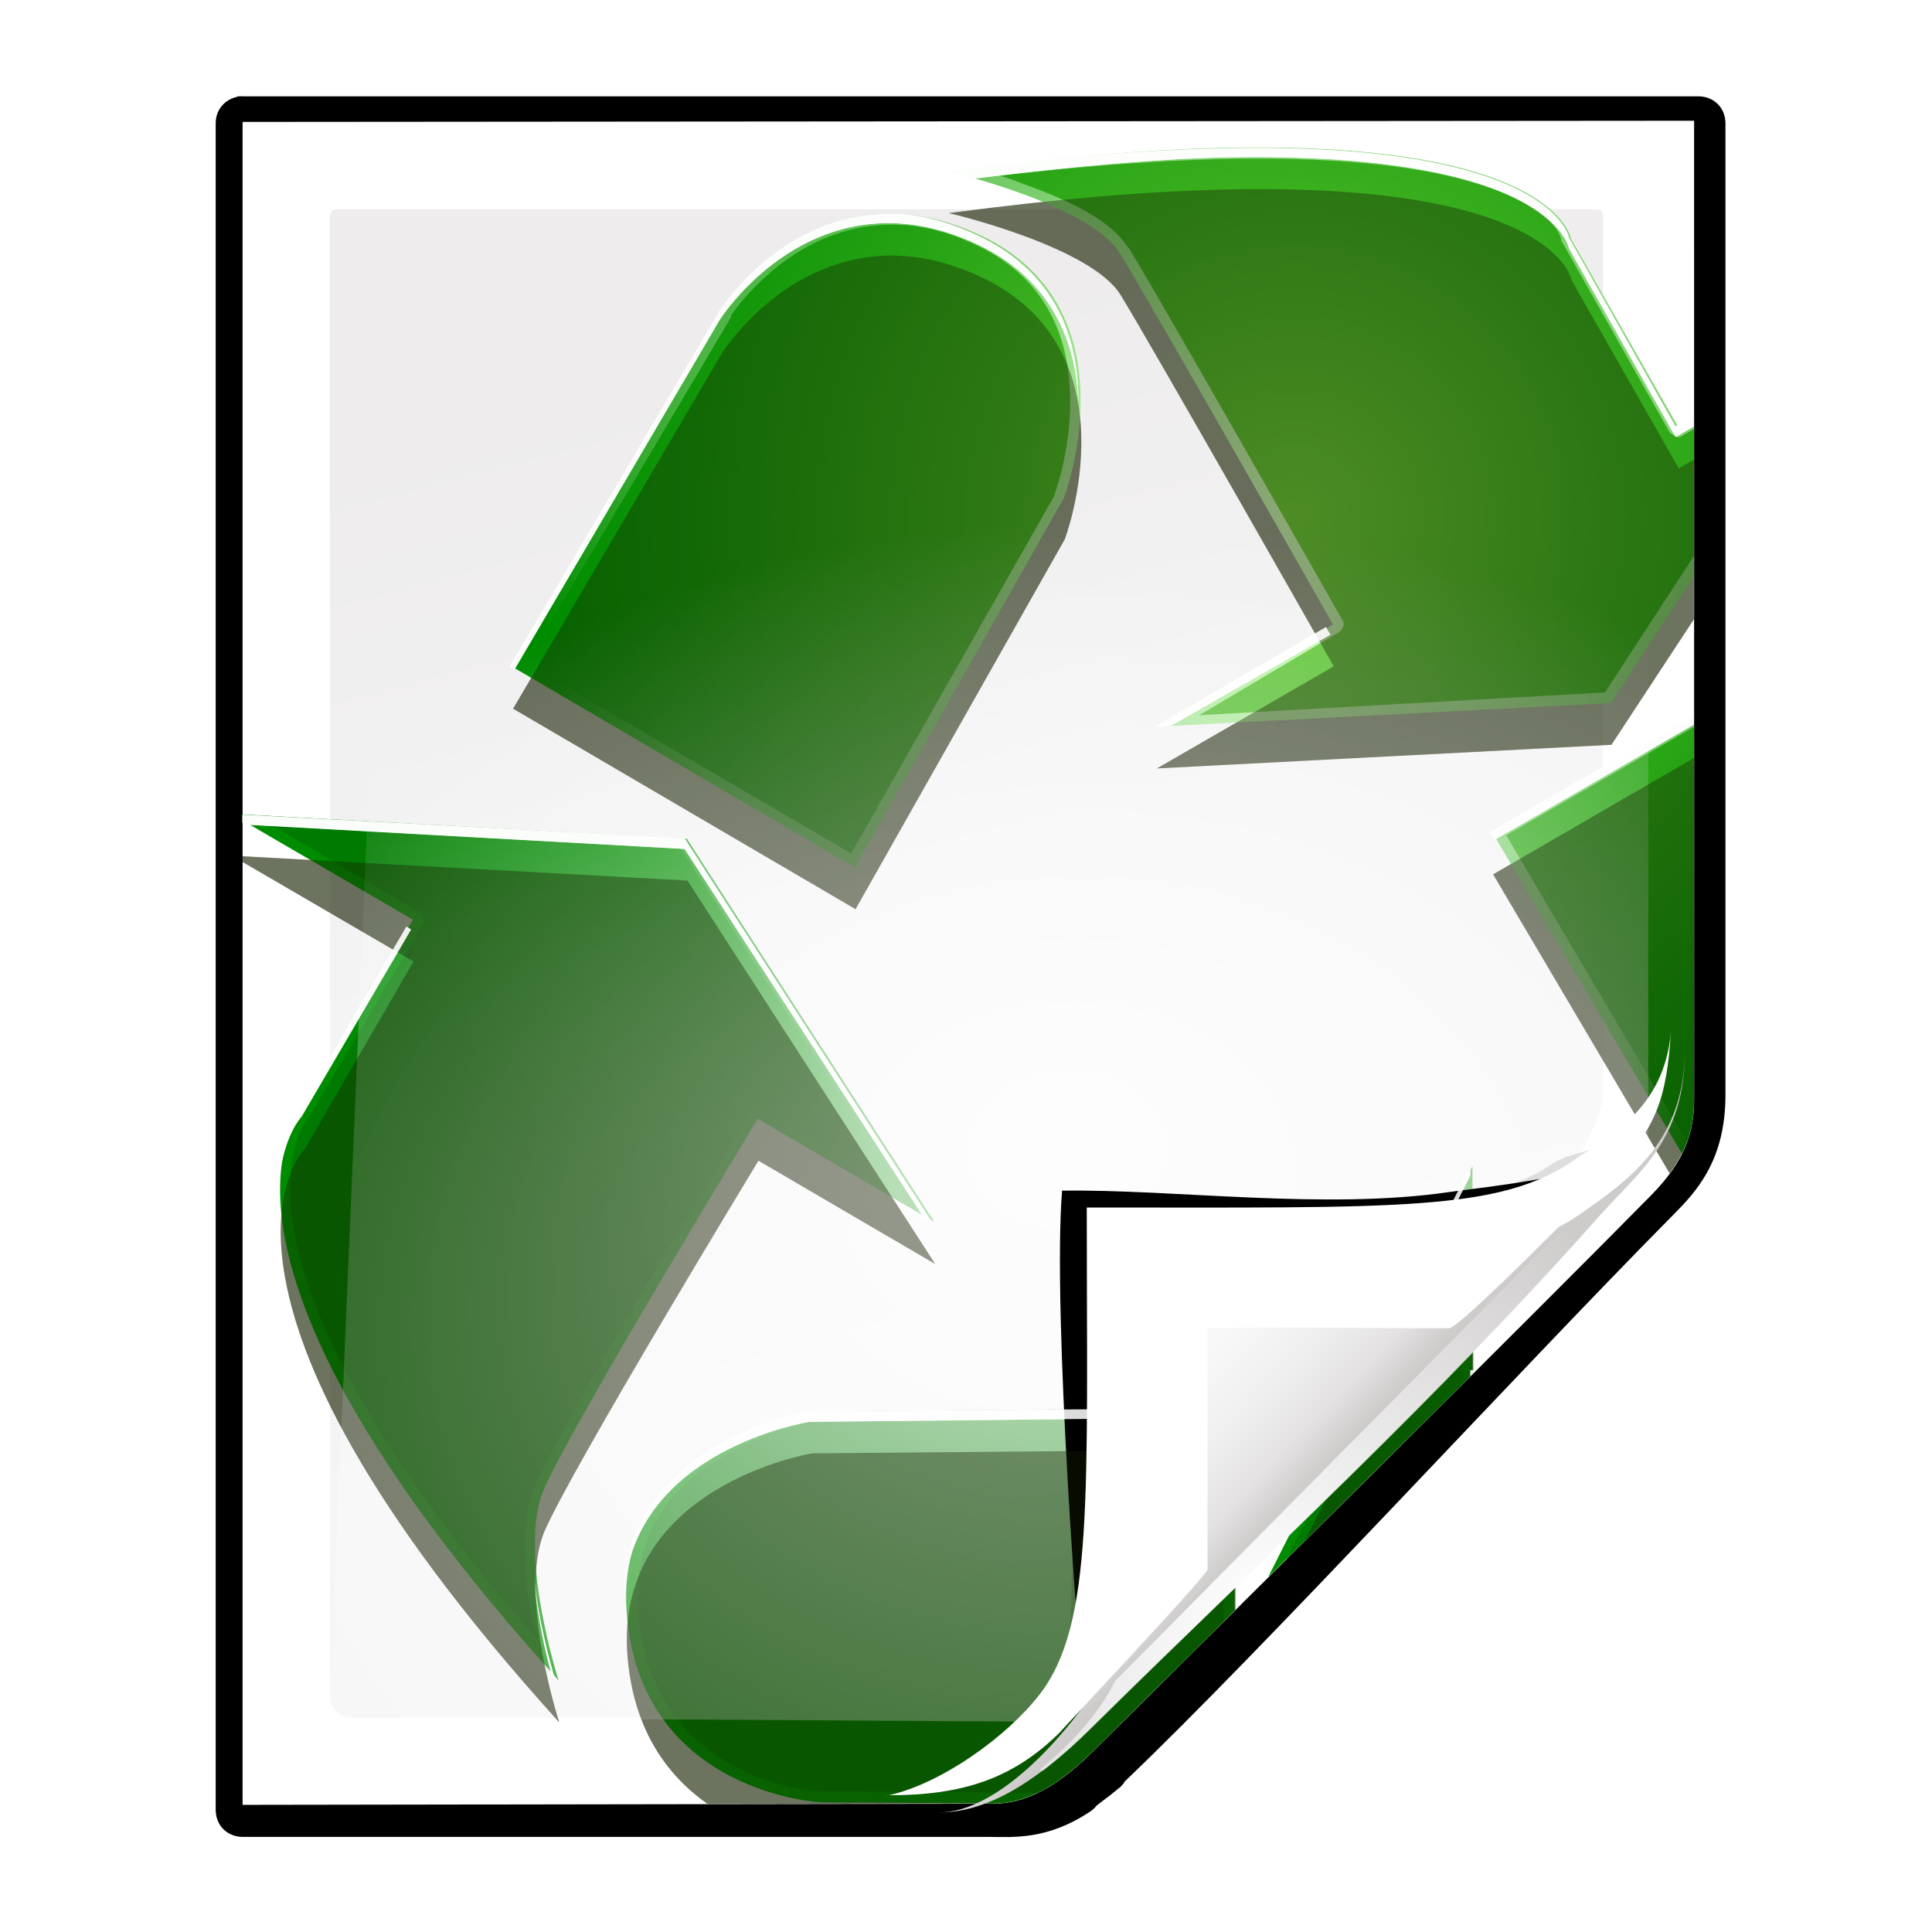 <?xml version="1.0" encoding="UTF-8" standalone="no"?>
<!-- Created with Inkscape (http://www.inkscape.org/) -->

<svg
   xmlns:dc="http://purl.org/dc/elements/1.1/"
   xmlns:cc="http://creativecommons.org/ns#"
   xmlns:rdf="http://www.w3.org/1999/02/22-rdf-syntax-ns#"
   xmlns:svg="http://www.w3.org/2000/svg"
   xmlns="http://www.w3.org/2000/svg"
   xmlns:xlink="http://www.w3.org/1999/xlink"
   xmlns:sodipodi="http://sodipodi.sourceforge.net/DTD/sodipodi-0.dtd"
   xmlns:inkscape="http://www.inkscape.org/namespaces/inkscape"
   width="128"
   height="128"
   id="svg2606"
   sodipodi:version="0.32"
   inkscape:version="0.48.0 r9654"
   version="1.0"
   sodipodi:docname="application-x-trash.svgz"
   inkscape:output_extension="org.inkscape.output.svgz.inkscape"
   inkscape:export-filename="/home/pinheiro/pics/oxygen-icons/scalable/mimetypes/small/16x16/application-x-trash.svg.png"
   inkscape:export-xdpi="180"
   inkscape:export-ydpi="180">
  <defs
     id="defs2608">
    <linearGradient
       id="linearGradient6131">
      <stop
         id="stop6133"
         offset="0"
         style="stop-color:#fcfcfc;stop-opacity:1" />
      <stop
         style="stop-color:#f8f8f8;stop-opacity:1"
         offset="0.523"
         id="stop6135" />
      <stop
         id="stop6141"
         offset="0.775"
         style="stop-color:#f0efef;stop-opacity:1;" />
      <stop
         id="stop6139"
         offset="0.901"
         style="stop-color:#e3e1e1;stop-opacity:1;" />
      <stop
         id="stop6137"
         offset="1"
         style="stop-color:#cecbcb;stop-opacity:1" />
    </linearGradient>
    <linearGradient
       inkscape:collect="always"
       xlink:href="#linearGradient6131"
       id="linearGradient3893"
       gradientUnits="userSpaceOnUse"
       gradientTransform="matrix(1.012,0,0,1.012,-0.896,-0.987)"
       x1="86.738"
       y1="93.621"
       x2="95.46"
       y2="102.344" />
    <radialGradient
       inkscape:collect="always"
       xlink:href="#linearGradient3913-5"
       id="radialGradient3919-5"
       cx="90.75"
       cy="110.253"
       fx="90.75"
       fy="110.253"
       r="18.75"
       gradientTransform="matrix(1.307,0,0,1.307,-27.836,-33.818)"
       gradientUnits="userSpaceOnUse" />
    <linearGradient
       inkscape:collect="always"
       id="linearGradient3913-5">
      <stop
         style="stop-color:#ffffff;stop-opacity:1;"
         offset="0"
         id="stop3915-4" />
      <stop
         style="stop-color:#ffffff;stop-opacity:0;"
         offset="1"
         id="stop3917-7" />
    </linearGradient>
    <clipPath
       clipPathUnits="userSpaceOnUse"
       id="clipPath3889-6">
      <path
         sodipodi:nodetypes="cscscssc"
         inkscape:connector-curvature="0"
         id="path3891-5"
         d="m 112,82.503 c 0,4.465 -2.797,6.41 -5.28,8.094 -5.109,3.465 -14.939,3.325 -20.72,3.406 -0.081,5.781 0.166,15.505 -3.299,20.613 -1.684,2.482 -5.291,5.387 -8.201,5.387 2.318,0 4.743,-1.335 7.584,-4.085 9.142,-8.849 17.367,-16.135 25.673,-25.298 C 109.676,88.504 112,86.979 112,82.503 z"
         style="fill:url(#linearGradient3893);fill-opacity:1;stroke:none" />
    </clipPath>
    <filter
       color-interpolation-filters="sRGB"
       inkscape:collect="always"
       id="filter3909-6">
      <feGaussianBlur
         inkscape:collect="always"
         stdDeviation="0.43"
         id="feGaussianBlur3911-9" />
    </filter>
    <linearGradient
       inkscape:collect="always"
       xlink:href="#linearGradient3897-7"
       id="linearGradient3895-3"
       gradientUnits="userSpaceOnUse"
       gradientTransform="matrix(1.334,0,0,1.364,-37.239,-42.998)"
       x1="82.157"
       y1="90.382"
       x2="94.221"
       y2="102.184" />
    <linearGradient
       id="linearGradient3897-7">
      <stop
         style="stop-color:#fcfcfc;stop-opacity:1"
         offset="0"
         id="stop3899-4" />
      <stop
         id="stop3901-5"
         offset="0.523"
         style="stop-color:#f8f8f8;stop-opacity:1" />
      <stop
         style="stop-color:#f0efef;stop-opacity:1;"
         offset="0.723"
         id="stop3903-2" />
      <stop
         style="stop-color:#e3e1e1;stop-opacity:1;"
         offset="0.89"
         id="stop3905-5" />
      <stop
         style="stop-color:#cecbcb;stop-opacity:1"
         offset="1"
         id="stop3907-4" />
    </linearGradient>
    <clipPath
       clipPathUnits="userSpaceOnUse"
       id="clipPath6093-7">
      <path
         inkscape:connector-curvature="0"
         sodipodi:nodetypes="cccssccc"
         id="path6095-4"
         d="m 17,8 0.783,110 57.5,0 c 1.675,0 3.119,0.181 4.9,-1.6 8.798,-8.798 21.481,-23.383 28.74,-30.707 2.441,-2.463 2.801,-4.471 2.801,-6.724 L 110,8 z"
         style="fill:#ffffff;fill-opacity:1" />
    </clipPath>
    <radialGradient
       inkscape:collect="always"
       xlink:href="#linearGradient5982-7"
       id="radialGradient5988-0"
       cx="68.139"
       cy="89.42"
       fx="67.932"
       fy="72.691"
       r="47.5"
       gradientTransform="matrix(1.586,-0.079,0.065,1.295,-41.872,-14.425)"
       gradientUnits="userSpaceOnUse" />
    <linearGradient
       inkscape:collect="always"
       id="linearGradient5982-7">
      <stop
         style="stop-color:#ffffff;stop-opacity:1;"
         offset="0"
         id="stop5984-8" />
      <stop
         style="stop-color:#ffffff;stop-opacity:0;"
         offset="1"
         id="stop5986-6" />
    </linearGradient>
    <filter
       color-interpolation-filters="sRGB"
       inkscape:collect="always"
       id="filter6171-8"
       x="-0.479"
       width="1.957"
       y="-0.513"
       height="2.026">
      <feGaussianBlur
         inkscape:collect="always"
         stdDeviation="10.141"
         id="feGaussianBlur6173-8" />
    </filter>
    <linearGradient
       inkscape:collect="always"
       xlink:href="#linearGradient4518-3"
       id="linearGradient4524-4"
       x1="47.236"
       y1="22.15"
       x2="72"
       y2="116.401"
       gradientUnits="userSpaceOnUse"
       gradientTransform="matrix(0.942,0,0,0.941,3.516,3.146)" />
    <linearGradient
       id="linearGradient4518-3">
      <stop
         style="stop-color:#eeecec;stop-opacity:1"
         offset="0"
         id="stop4520-1" />
      <stop
         id="stop5969-4"
         offset="0.4"
         style="stop-color:#f4f4f4;stop-opacity:1" />
      <stop
         style="stop-color:#f6f5f5;stop-opacity:1"
         offset="1"
         id="stop4522-9" />
    </linearGradient>
    <filter
       inkscape:collect="always"
       id="filter4123">
      <feGaussianBlur
         inkscape:collect="always"
         stdDeviation="2.028"
         id="feGaussianBlur4125" />
    </filter>
    <filter
       inkscape:collect="always"
       id="filter3822">
      <feGaussianBlur
         inkscape:collect="always"
         stdDeviation="2.715"
         id="feGaussianBlur3824" />
    </filter>
    <filter
       inkscape:collect="always"
       id="filter3827"
       x="-0.085"
       width="1.169"
       y="-0.105"
       height="1.21">
      <feGaussianBlur
         inkscape:collect="always"
         stdDeviation="2.173"
         id="feGaussianBlur3829" />
    </filter>
    <clipPath
       id="clipPath3087"
       clipPathUnits="userSpaceOnUse">
      <path
         style="fill:#ffffff;fill-opacity:1"
         d="m 57.374,61.66 0,46.911 19.546,0 c 0.664,0 1.551,-0.226 2.774,-1.439 3.514,-3.489 12.709,-12.602 15.585,-15.53 0.967,-0.985 1.189,-1.788 1.189,-2.688 l -0.001,-27.253 z"
         id="path3089"
         sodipodi:nodetypes="cccssccc"
         inkscape:connector-curvature="0" />
    </clipPath>
    <radialGradient
       inkscape:collect="always"
       xlink:href="#XMLID_4_-2"
       id="radialGradient3093"
       gradientUnits="userSpaceOnUse"
       gradientTransform="matrix(1.094,0,0,1.093,-7.422,-6.901)"
       cx="79.317"
       cy="73.888"
       fx="79.317"
       fy="73.888"
       r="18.849" />
    <radialGradient
       id="XMLID_4_-2"
       cx="48"
       cy="-0.215"
       r="55.148"
       gradientTransform="matrix(0.979,0,0,0.973,133,20.876)"
       gradientUnits="userSpaceOnUse">
      <stop
         offset="0"
         style="stop-color:#72D13D"
         id="stop3082-0" />
      <stop
         offset="0.355"
         style="stop-color:#35AC1C"
         id="stop3084-6" />
      <stop
         offset="0.619"
         style="stop-color:#0F9508"
         id="stop3086-1" />
      <stop
         offset="0.757"
         style="stop-color:#008C00"
         id="stop3088-5" />
      <stop
         offset="1"
         style="stop-color:#007A00"
         id="stop3090-5" />
    </radialGradient>
    <radialGradient
       r="18.849"
       fy="73.888"
       fx="79.317"
       cy="73.888"
       cx="79.317"
       gradientTransform="matrix(1.094,0,0,1.093,-7.422,-6.901)"
       gradientUnits="userSpaceOnUse"
       id="radialGradient5317"
       xlink:href="#XMLID_4_-2"
       inkscape:collect="always" />
    <radialGradient
       id="XMLID_3_"
       cx="48.125"
       cy="8.625"
       r="49.875"
       gradientUnits="userSpaceOnUse"
       gradientTransform="translate(132,20)">
      <stop
         offset="0"
         style="stop-color:#D6FFC0"
         id="stop3065" />
      <stop
         offset="0.073"
         style="stop-color:#CCFAB7"
         id="stop3067" />
      <stop
         offset="0.611"
         style="stop-color:#4CB544"
         id="stop3073" />
      <stop
         offset="0.757"
         style="stop-color:#008C00"
         id="stop3077" />
    </radialGradient>
    <radialGradient
       gradientUnits="userSpaceOnUse"
       gradientTransform="matrix(1.094,0,0,1.093,-7.422,-6.901)"
       r="18.849"
       fy="73.888"
       fx="79.317"
       cy="73.888"
       cx="79.317"
       id="radialGradient5309"
       xlink:href="#XMLID_3_"
       inkscape:collect="always" />
    <filter
       id="filter5325"
       inkscape:collect="always"
       color-interpolation-filters="sRGB">
      <feGaussianBlur
         id="feGaussianBlur5327"
         stdDeviation="0.61"
         inkscape:collect="always" />
    </filter>
    <filter
       id="filter4084"
       inkscape:collect="always">
      <feGaussianBlur
         id="feGaussianBlur4086"
         stdDeviation="1.46"
         inkscape:collect="always" />
    </filter>
    <filter
       height="1.408"
       y="-0.204"
       width="1.329"
       x="-0.165"
       id="filter4087"
       inkscape:collect="always">
      <feGaussianBlur
         id="feGaussianBlur4089"
         stdDeviation="4.223"
         inkscape:collect="always" />
    </filter>
    <filter
       id="filter4123-2"
       inkscape:collect="always">
      <feGaussianBlur
         id="feGaussianBlur4125-6"
         stdDeviation="2.028"
         inkscape:collect="always" />
    </filter>
    <linearGradient
       id="linearGradient4518-3-0">
      <stop
         id="stop4520-1-6"
         offset="0"
         style="stop-color:#eeecec;stop-opacity:1" />
      <stop
         style="stop-color:#f4f4f4;stop-opacity:1"
         offset="0.4"
         id="stop5969-4-8" />
      <stop
         id="stop4522-9-9"
         offset="1"
         style="stop-color:#f6f5f5;stop-opacity:1" />
    </linearGradient>
    <linearGradient
       gradientTransform="matrix(1.014,0,0,1.013,-1.513,-1.307)"
       gradientUnits="userSpaceOnUse"
       y2="116.401"
       x2="72"
       y1="0"
       x1="72"
       id="linearGradient4524-4-2"
       xlink:href="#linearGradient4518-3-0"
       inkscape:collect="always" />
    <filter
       height="2.026"
       y="-0.513"
       width="1.957"
       x="-0.479"
       id="filter6171-8-4"
       inkscape:collect="always"
       color-interpolation-filters="sRGB">
      <feGaussianBlur
         id="feGaussianBlur6173-8-9"
         stdDeviation="10.141"
         inkscape:collect="always" />
    </filter>
    <linearGradient
       id="linearGradient5982-7-4"
       inkscape:collect="always">
      <stop
         id="stop5984-8-3"
         offset="0"
         style="stop-color:#ffffff;stop-opacity:1;" />
      <stop
         id="stop5986-6-1"
         offset="1"
         style="stop-color:#ffffff;stop-opacity:0;" />
    </linearGradient>
    <radialGradient
       gradientUnits="userSpaceOnUse"
       gradientTransform="matrix(1.707,-0.085,0.07,1.394,-50.362,-20.218)"
       r="47.5"
       fy="47.275"
       fx="63.793"
       cy="64.004"
       cx="64"
       id="radialGradient5988-0-8"
       xlink:href="#linearGradient5982-7-4"
       inkscape:collect="always" />
    <clipPath
       id="clipPath6093-7-6"
       clipPathUnits="userSpaceOnUse">
      <path
         style="fill:#ffffff;fill-opacity:1"
         d="m 17,8 0.783,110 57.5,0 c 1.675,0 3.119,0.181 4.9,-1.6 C 88.981,107.602 99.94,96.548 107.199,89.224 109.64,86.761 110,84.753 110,82.5 L 110,8 z"
         id="path6095-4-8"
         sodipodi:nodetypes="cccssccc"
         inkscape:connector-curvature="0" />
    </clipPath>
    <linearGradient
       id="linearGradient3897-7-4">
      <stop
         id="stop3899-4-4"
         offset="0"
         style="stop-color:#fcfcfc;stop-opacity:1" />
      <stop
         style="stop-color:#f8f8f8;stop-opacity:1"
         offset="0.523"
         id="stop3901-5-3" />
      <stop
         id="stop3903-2-0"
         offset="0.723"
         style="stop-color:#f0efef;stop-opacity:1;" />
      <stop
         id="stop3905-5-7"
         offset="0.89"
         style="stop-color:#e3e1e1;stop-opacity:1;" />
      <stop
         id="stop3907-4-8"
         offset="1"
         style="stop-color:#cecbcb;stop-opacity:1" />
    </linearGradient>
    <linearGradient
       y2="102.184"
       x2="94.221"
       y1="90.382"
       x1="82.157"
       gradientTransform="matrix(1.373,0,0,1.404,-41.379,-43.423)"
       gradientUnits="userSpaceOnUse"
       id="linearGradient3895-3-7"
       xlink:href="#linearGradient3897-7-4"
       inkscape:collect="always" />
    <filter
       id="filter3909-6-5"
       inkscape:collect="always"
       color-interpolation-filters="sRGB">
      <feGaussianBlur
         id="feGaussianBlur3911-9-4"
         stdDeviation="0.43"
         inkscape:collect="always" />
    </filter>
    <clipPath
       id="clipPath3889-6-5"
       clipPathUnits="userSpaceOnUse">
      <path
         style="fill:url(#linearGradient3893-6);fill-opacity:1;stroke:none"
         d="m 112,82.503 c 0,4.465 -2.797,6.41 -5.28,8.094 -5.109,3.465 -14.939,3.325 -20.72,3.406 -0.081,5.781 0.166,15.505 -3.299,20.613 -1.684,2.482 -5.291,5.387 -8.201,5.387 2.318,0 4.743,-1.335 7.584,-4.085 9.142,-8.849 17.367,-16.135 25.673,-25.298 C 109.676,88.504 112,86.979 112,82.503 z"
         id="path3891-5-2"
         inkscape:connector-curvature="0"
         sodipodi:nodetypes="cscscssc" />
    </clipPath>
    <linearGradient
       id="linearGradient3913-5-3"
       inkscape:collect="always">
      <stop
         id="stop3915-4-7"
         offset="0"
         style="stop-color:#ffffff;stop-opacity:1;" />
      <stop
         id="stop3917-7-4"
         offset="1"
         style="stop-color:#ffffff;stop-opacity:0;" />
    </linearGradient>
    <radialGradient
       gradientUnits="userSpaceOnUse"
       gradientTransform="matrix(1.307,0,0,1.307,-27.836,-33.818)"
       r="18.75"
       fy="110.253"
       fx="90.75"
       cy="110.253"
       cx="90.75"
       id="radialGradient3919-5-9"
       xlink:href="#linearGradient3913-5-3"
       inkscape:collect="always" />
    <linearGradient
       y2="102.344"
       x2="95.46"
       y1="93.621"
       x1="86.738"
       gradientTransform="matrix(1.012,0,0,1.012,-0.896,-0.987)"
       gradientUnits="userSpaceOnUse"
       id="linearGradient3893-6"
       xlink:href="#linearGradient6131-5"
       inkscape:collect="always" />
    <linearGradient
       id="linearGradient6131-5">
      <stop
         style="stop-color:#fcfcfc;stop-opacity:1"
         offset="0"
         id="stop6133-5" />
      <stop
         id="stop6135-4"
         offset="0.523"
         style="stop-color:#f8f8f8;stop-opacity:1" />
      <stop
         style="stop-color:#f0efef;stop-opacity:1;"
         offset="0.775"
         id="stop6141-7" />
      <stop
         style="stop-color:#e3e1e1;stop-opacity:1;"
         offset="0.901"
         id="stop6139-6" />
      <stop
         style="stop-color:#cecbcb;stop-opacity:1"
         offset="1"
         id="stop6137-5" />
    </linearGradient>
    <linearGradient
       inkscape:collect="always"
       xlink:href="#linearGradient3897-7-4"
       id="linearGradient3201"
       gradientUnits="userSpaceOnUse"
       gradientTransform="matrix(1.373,0,0,1.404,-281.57,-16.243)"
       x1="82.157"
       y1="90.382"
       x2="94.221"
       y2="102.184" />
    <radialGradient
       inkscape:collect="always"
       xlink:href="#linearGradient5982-7-4"
       id="radialGradient3212"
       gradientUnits="userSpaceOnUse"
       gradientTransform="matrix(1.707,-0.085,0.07,1.394,-290.554,6.962)"
       cx="64"
       cy="64.004"
       fx="63.793"
       fy="47.275"
       r="47.5" />
    <linearGradient
       inkscape:collect="always"
       xlink:href="#linearGradient4518-3-0"
       id="linearGradient3215"
       gradientUnits="userSpaceOnUse"
       gradientTransform="matrix(1.014,0,0,1.013,-241.705,25.873)"
       x1="72"
       y1="0"
       x2="72"
       y2="116.401" />
    <radialGradient
       inkscape:collect="always"
       xlink:href="#XMLID_3_"
       id="radialGradient3220"
       gradientUnits="userSpaceOnUse"
       gradientTransform="matrix(1.094,0,0,1.093,-7.422,-6.901)"
       cx="79.317"
       cy="73.888"
       fx="79.317"
       fy="73.888"
       r="18.849" />
    <radialGradient
       inkscape:collect="always"
       xlink:href="#XMLID_4_-2"
       id="radialGradient3222"
       gradientUnits="userSpaceOnUse"
       gradientTransform="matrix(1.094,0,0,1.093,-7.422,-6.901)"
       cx="79.317"
       cy="73.888"
       fx="79.317"
       fy="73.888"
       r="18.849" />
    <clipPath
       clipPathUnits="userSpaceOnUse"
       id="clipPath3226">
      <path
         inkscape:connector-curvature="0"
         sodipodi:nodetypes="cccssccc"
         id="path3228"
         d="m 57.702,65.766 0,34.604 15.427,-0.024 c 0.49,0 1.144,-0.167 2.046,-1.062 2.592,-2.573 9.375,-9.296 11.496,-11.456 0.713,-0.726 0.877,-1.319 0.877,-1.983 l -9.31e-4,-20.103 z"
         style="fill:#ffffff;fill-opacity:1" />
    </clipPath>
  </defs>
  <sodipodi:namedview
     id="base"
     pagecolor="#ffffff"
     bordercolor="#666666"
     borderopacity="1.0"
     inkscape:pageopacity="0.0"
     inkscape:pageshadow="2"
     inkscape:zoom="1"
     inkscape:cx="-246.98282"
     inkscape:cy="147.29807"
     inkscape:document-units="px"
     inkscape:current-layer="layer1"
     width="128px"
     height="128px"
     showgrid="true"
     inkscape:grid-points="true"
     showguides="true"
     inkscape:guide-bbox="true"
     inkscape:window-width="1224"
     inkscape:window-height="757"
     inkscape:window-x="65"
     inkscape:window-y="298"
     inkscape:snap-global="true"
     inkscape:window-maximized="0"
     inkscape:snap-page="true">
    <inkscape:grid
       id="GridFromPre046Settings"
       type="xygrid"
       originx="0px"
       originy="0px"
       spacingx="8px"
       spacingy="8px"
       color="#0000ff"
       empcolor="#0000ff"
       opacity="0.2"
       empopacity="0.4"
       empspacing="2"
       visible="true"
       enabled="true"
       snapvisiblegridlinesonly="true" />
    <sodipodi:guide
       orientation="1,0"
       position="-68,29.326"
       id="guide4564" />
    <sodipodi:guide
       orientation="1,0"
       position="-121.622,135.057"
       id="guide3859" />
    <sodipodi:guide
       orientation="0,1"
       position="38.582,-74.688"
       id="guide4360" />
  </sodipodi:namedview>
  <g
     inkscape:label="Livello 1"
     inkscape:groupmode="layer"
     id="layer1">
    <path
       style="opacity:0.456;fill:#000000;fill-opacity:1;filter:url(#filter4123)"
       d="m 13.333,5.336 0,118.33 49.855,-0.067 c 2.116,-0.003 4.529,-1.772 7,-4.25 0.712,-0.714 1.441,-1.394 2.156,-2.094 0.416,-0.406 0.832,-0.814 1.25,-1.219 7.774,-7.41 26.983,-25.123 34.219,-33.1 0.421,-0.421 0.812,-0.811 1.156,-1.188 1.464,-1.498 2.762,-2.838 2.994,-5.862 L 112,75.156 111.997,5.336 z"
       id="path5990"
       inkscape:connector-curvature="0"
       sodipodi:nodetypes="ccsssccccccc"
       transform="matrix(0.942,0,0,0.941,3.516,3.146)" />
    <path
       transform="matrix(0.942,0,0,0.941,3.516,3.146)"
       style="fill:#000000;fill-opacity:1;filter:url(#filter3822)"
       d="m 12.969,3.438 c -1.48e-4,0.01 -1.48e-4,0.021 0,0.031 -0.921,0.195 -1.534,0.933 -1.531,1.875 l 0,118.737 c -1.48e-4,0.01 -1.48e-4,0.021 0,0.031 0.019,1.072 0.803,1.856 1.875,1.875 0.01,1.5e-4 0.021,1.5e-4 0.031,0 l 52.529,0 c 1.658,0 4.07,0.247 7.156,-1.844 0.096,-0.069 0.181,-0.154 0.25,-0.25 -0.056,0.05 -0.118,0.229 0.062,-0.062 0.055,-0.047 0.107,-0.09 0.188,-0.156 0.22,-0.18 0.517,-0.386 0.781,-0.594 0.264,-0.208 0.493,-0.395 0.656,-0.531 0.041,-0.034 0.078,-0.049 0.125,-0.094 0.024,-0.022 0.045,-0.069 0.094,-0.125 0.024,-0.028 0.075,-0.046 0.125,-0.125 0.012,-0.018 0.013,-0.057 0.031,-0.094 9.793,-9.351 27.457,-28.634 38.5,-39.812 1.711,-1.711 3.781,-3.906 3.781,-8.562 l 0,-68.394 c 1.5e-4,-0.01 1.5e-4,-0.021 0,-0.031 -0.019,-1.072 -0.803,-1.856 -1.875,-1.875 -0.01,-1.484e-4 -0.021,-1.484e-4 -0.031,0 l -102.279,0 c -0.033,-0.003 -0.061,0.001 -0.094,0 -0.088,-0.004 -0.162,-0.008 -0.25,0 -0.042,-0.002 -0.083,-0.002 -0.125,0 z"
       id="path3314"
       inkscape:connector-curvature="0"
       sodipodi:nodetypes="cccccccsccccscsccccsccccccccc" />
    <path
       style="fill:#ffffff;fill-opacity:1"
       d="m 16.072,8.077 0,111.499 49.708,-0.077 c 1.578,0 3.686,-0.537 6.592,-3.421 8.353,-8.292 30.207,-29.952 37.043,-36.912 2.298,-2.34 2.826,-4.249 2.826,-6.39 L 112.238,8 z"
       id="path34"
       sodipodi:nodetypes="cccssccc"
       inkscape:connector-curvature="0" />
    <path
       style="fill:url(#linearGradient4524-4);fill-opacity:1"
       d="m 22.331,13.865 c -0.32,0 -0.471,0.221 -0.471,0.471 l 0,98.041 c 0,0.773 0.64,1.413 1.413,1.412 l 38.775,-0.029 c 0.05,-4e-5 0.763,0.022 1.413,0.029 1.674,-0.038 2.949,-0.71 4.102,-1.5 0.991,-0.274 27.991,-26.656 36.581,-35.308 1.283,-1.292 2.058,-3.717 2.058,-4.609 l 0,-58.037 c 0,-0.304 -0.154,-0.471 -0.471,-0.471 z"
       id="path3967"
       inkscape:connector-curvature="0"
       sodipodi:nodetypes="ccsssccscccc" />
    <g
       clip-path="url(#clipPath3226)"
       transform="matrix(3.222,0,0,3.222,-169.852,-203.83)"
       id="g3230">
      <path
         sodipodi:nodetypes="sccccccccsscccccscccccccccccccccccccccsccccccccc"
         inkscape:connector-curvature="0"
         style="fill:#151f00;fill-opacity:0.389;filter:url(#filter5325)"
         d="m 79.767,71.537 c -1.358,0.026 -3.014,0.158 -5.036,0.425 0,0 2.556,0.596 3.089,1.477 0.538,0.873 3.827,6.67 3.827,6.67 l -3.178,1.835 8.17,-0.425 4.499,-6.849 -3.29,1.88 -1.925,-3.38 c 0,0 -0.269,-1.748 -6.155,-1.634 z m -6.424,1.209 c -1.716,0.19 -2.686,1.723 -2.686,1.723 l -3.76,6.401 6.155,3.604 3.76,-6.648 c 0,0 1.298,-3.412 -1.522,-4.723 -0.726,-0.336 -1.375,-0.422 -1.947,-0.358 z m 17.347,7.521 -6.178,3.581 3.872,6.558 c 0,0 2.323,2.852 4.857,1.052 2.613,-1.85 1.142,-4.723 1.142,-4.723 z m -28.851,3.245 3.268,1.903 -1.947,3.357 c 0,0 -2.535,2.473 4.566,10.318 0,0 -0.741,-2.289 -0.269,-3.425 0.481,-1.125 3.85,-6.67 3.85,-6.67 l 3.178,1.858 -4.454,-6.894 z m 22.316,6.334 -3.693,7.297 3.693,7.342 0,-3.783 3.895,0 c 0,0 3.262,0.918 6.625,-9.132 0,0 -1.712,1.947 -2.843,1.947 l -7.677,0 z m -4.275,4.342 -7.61,0.067 c 0,0 -3.599,0.587 -3.313,3.693 0.287,3.182 3.492,3.335 3.492,3.335 l 7.431,0.045 0,-7.14 z"
         id="path3232"
         transform="matrix(1.144,0,0,1.144,-13.263,-14.681)" />
      <path
         id="path3234"
         d="m 77.976,66.3 c -1.554,0.03 -3.448,0.181 -5.76,0.486 0,0 2.924,0.682 3.533,1.69 0.615,0.998 4.378,7.629 4.378,7.629 l -3.635,2.099 9.345,-0.486 5.146,-7.834 -3.763,2.151 -2.202,-3.866 c 0,0 -0.308,-1.999 -7.04,-1.869 z m -7.348,1.382 c -1.963,0.218 -3.072,1.971 -3.072,1.971 l -4.301,7.322 7.04,4.122 4.301,-7.604 c 0,0 1.485,-3.903 -1.741,-5.402 -0.831,-0.384 -1.573,-0.482 -2.227,-0.41 z m 19.841,8.602 -7.066,4.096 4.429,7.501 c 0,0 2.657,3.263 5.556,1.203 2.989,-2.116 1.306,-5.402 1.306,-5.402 l -4.224,-7.399 z m -33.001,3.712 3.738,2.176 -2.227,3.84 c 0,0 -2.9,2.829 5.223,11.802 0,0 -0.847,-2.618 -0.307,-3.917 0.55,-1.286 4.403,-7.629 4.403,-7.629 l 3.635,2.125 -5.095,-7.885 -9.37,-0.512 z m 25.525,7.245 -4.224,8.346 4.224,8.397 0,-4.327 4.455,0 c 0,0 3.731,1.05 7.578,-10.446 0,0 -1.959,2.227 -3.251,2.227 l -8.781,0 0,-4.199 z m -4.89,4.967 -8.705,0.077 c 0,0 -4.117,0.672 -3.789,4.224 0.328,3.64 3.994,3.815 3.994,3.815 l 8.5,0.051 0,-8.167 z"
         style="fill:url(#radialGradient3220);fill-opacity:1"
         inkscape:connector-curvature="0" />
      <path
         style="fill:#ffffff;fill-opacity:0.86"
         d="m 77.919,66.312 c -1.554,0.03 -3.438,0.163 -5.75,0.469 0,0 0.235,0.062 0.562,0.156 2.039,-0.254 3.772,-0.41 5.188,-0.438 6.732,-0.13 7.062,1.875 7.062,1.875 l 2.188,3.875 3.531,-2.031 0.219,-0.344 -3.75,2.156 -2.188,-3.875 c 0,0 -0.33,-1.974 -7.062,-1.844 z M 71.075,67.656 c -0.175,-0.005 -0.336,0.013 -0.5,0.031 -1.963,0.218 -3.062,1.969 -3.062,1.969 l -4.312,7.312 0.094,0.062 4.219,-7.188 c 0,0 1.099,-1.751 3.062,-1.969 0.654,-0.073 1.388,0.022 2.219,0.406 1.599,0.743 2.055,2.094 2.094,3.25 0.011,-1.203 -0.391,-2.646 -2.094,-3.438 -0.623,-0.288 -1.195,-0.423 -1.719,-0.438 z m 8.906,8.5 -3.531,2.062 0.344,-0.031 3.281,-1.875 c 0,0 -0.09,-0.149 -0.094,-0.156 z m 10.438,0.125 -7.062,4.094 0.094,0.156 6.969,-4.031 4.219,7.375 c 0,0 0.415,0.806 0.469,1.875 -0.011,-1.161 -0.469,-2.062 -0.469,-2.062 L 90.419,76.281 z m -33,3.719 0.344,0.219 9.031,0.5 4.906,7.562 0.188,0.125 L 66.794,80.5 57.419,80 z M 61.075,82.312 58.919,86 c 0,0 -0.433,0.472 -0.469,1.594 0.081,-0.971 0.469,-1.375 0.469,-1.375 l 2.25,-3.844 -0.094,-0.062 z m 21.875,4.938 -4.219,8.344 0.062,0.094 4.156,-8.25 0,-0.188 z m 12.031,1.969 c 0,0 -1.957,2.219 -3.25,2.219 l -8.781,0 0,0.219 8.781,0 c 1.205,0 2.919,-1.893 3.156,-2.156 0.034,-0.098 0.06,-0.181 0.094,-0.281 z m -16.938,3 -8.688,0.062 c 0,0 -3.745,0.617 -3.812,3.75 C 65.75,93.058 69.356,92.5 69.356,92.5 l 8.688,-0.094 0,-0.188 z m -14.344,3.5 c 0.073,0.881 0.269,1.669 0.375,2.031 0.021,0.023 0.041,0.039 0.062,0.062 0,0 -0.321,-1.01 -0.438,-2.094 z"
         id="path3236"
         inkscape:connector-curvature="0" />
      <path
         sodipodi:type="inkscape:offset"
         inkscape:radius="-0.20887929"
         inkscape:original="M 77.96875 66.3125 C 76.415107 66.34251 74.53112 66.475504 72.21875 66.78125 C 72.21875 66.78125 75.141024 67.460944 75.75 68.46875 C 76.365227 69.467165 80.125 76.09375 80.125 76.09375 L 76.5 78.21875 L 85.84375 77.71875 L 90.96875 69.875 L 87.21875 72.03125 L 85.03125 68.15625 C 85.03125 68.15625 84.701196 66.182458 77.96875 66.3125 z M 70.625 67.6875 C 68.661917 67.905367 67.5625 69.65625 67.5625 69.65625 L 63.25 76.96875 L 70.28125 81.09375 L 74.59375 73.5 C 74.59375 73.5 76.069777 69.592938 72.84375 68.09375 C 72.013041 67.709562 71.279363 67.614879 70.625 67.6875 z M 90.46875 76.28125 L 83.40625 80.375 L 87.84375 87.875 C 87.84375 87.875 90.476886 91.153178 93.375 89.09375 C 96.36369 86.977984 94.6875 83.6875 94.6875 83.6875 L 90.46875 76.28125 z M 57.46875 80 L 61.21875 82.1875 L 58.96875 86 C 58.96875 86 56.06464 88.839274 64.1875 97.8125 C 64.1875 97.8125 63.365976 95.205128 63.90625 93.90625 C 64.455897 92.619888 68.3125 86.28125 68.3125 86.28125 L 71.9375 88.40625 L 66.84375 80.5 L 57.46875 80 z M 83 87.25 L 78.78125 95.59375 L 83 104 L 83 99.65625 L 87.4375 99.65625 C 87.4375 99.65625 91.183743 100.71461 95.03125 89.21875 C 95.03125 89.21875 93.074157 91.4375 91.78125 91.4375 L 83 91.4375 L 83 87.25 z M 78.09375 92.21875 L 69.40625 92.28125 C 69.40625 92.28125 65.297093 92.947643 65.625 96.5 C 65.952915 100.13999 69.59375 100.3125 69.59375 100.3125 L 78.09375 100.375 L 78.09375 92.21875 z "
         style="fill:url(#radialGradient3222);fill-opacity:1"
         id="path3238"
         d="m 77.969,66.531 c -1.292,0.025 -2.874,0.134 -4.688,0.344 0.239,0.072 0.244,0.082 0.531,0.188 0.805,0.295 1.711,0.688 2.094,1.281 0.007,0.012 0.024,0.02 0.031,0.031 0.649,1.057 4.375,7.625 4.375,7.625 a 0.209,0.209 0 0 1 0.031,0.062 0.209,0.209 0 0 1 0,0.062 0.209,0.209 0 0 1 -0.031,0.062 0.209,0.209 0 0 1 -0.094,0.094 L 77.375,77.969 85.719,77.5 l 4.562,-7 -2.969,1.719 A 0.209,0.209 0 0 1 87.25,72.25 a 0.209,0.209 0 0 1 -0.062,0 0.209,0.209 0 0 1 -0.031,-0.031 0.209,0.209 0 0 1 -0.125,-0.094 L 84.844,68.25 A 0.209,0.209 0 0 1 84.812,68.188 c 0,0 0.016,0.007 0,-0.031 -0.016,-0.038 -0.036,-0.11 -0.094,-0.188 C 84.603,67.814 84.376,67.601 83.938,67.375 83.061,66.922 81.315,66.467 77.969,66.531 z m -7.312,1.375 C 68.842,68.108 67.79,69.688 67.75,69.75 l 0,0.031 -4.219,7.125 6.688,3.906 4.188,-7.375 c 0,0 -3.83e-4,-0.03 0,-0.031 0.016,-0.043 0.345,-0.941 0.312,-2.031 -0.033,-1.117 -0.43,-2.379 -1.969,-3.094 -0.8,-0.37 -1.476,-0.444 -2.094,-0.375 z m 19.75,8.656 -6.719,3.875 L 88,87.75 l 0.031,0.031 c 0.042,0.051 0.649,0.761 1.594,1.281 0.979,0.539 2.243,0.857 3.625,-0.125 1.438,-1.018 1.731,-2.306 1.688,-3.344 C 94.894,84.556 94.5,83.781 94.5,83.781 L 90.406,76.562 z M 58.344,80.25 61.312,82 a 0.209,0.209 0 0 1 0.031,0.031 0.209,0.209 0 0 1 0.062,0.062 0.209,0.209 0 0 1 0,0.031 0.209,0.209 0 0 1 0.031,0.062 0.209,0.209 0 0 1 -0.031,0.062 0.209,0.209 0 0 1 0,0.031 l -2.25,3.812 A 0.209,0.209 0 0 1 59.125,86.125 a 0.209,0.209 0 0 1 0,0.031 c 0,0 -0.148,0.127 -0.281,0.5 -0.133,0.373 -0.234,0.959 -0.094,1.844 0.264,1.672 1.495,4.44 5.031,8.5 -0.062,-0.252 -0.098,-0.279 -0.156,-0.625 -0.14,-0.83 -0.21,-1.833 0.094,-2.562 0.295,-0.692 1.373,-2.566 2.406,-4.312 1.034,-1.747 2,-3.312 2,-3.312 a 0.209,0.209 0 0 1 0.062,-0.062 0.209,0.209 0 0 1 0.031,-0.031 0.209,0.209 0 0 1 0.062,-0.031 0.209,0.209 0 0 1 0.062,0 0.209,0.209 0 0 1 0.031,0.031 0.209,0.209 0 0 1 0.031,0 L 71.25,87.75 66.719,80.719 58.344,80.25 z m 24.438,7.906 -3.75,7.438 3.75,7.5 0,-3.438 a 0.209,0.209 0 0 1 0,-0.031 0.209,0.209 0 0 1 0.031,-0.062 0.209,0.209 0 0 1 0.125,-0.094 A 0.209,0.209 0 0 1 83,99.438 l 4.438,0 a 0.209,0.209 0 0 1 0.031,0 0.209,0.209 0 0 1 0.031,0.031 c 0,0 0.156,0.042 0.531,-0.031 0.376,-0.073 0.94,-0.277 1.625,-0.844 1.29,-1.067 3.045,-3.517 4.844,-8.562 -0.192,0.191 -0.2,0.239 -0.469,0.469 -0.664,0.566 -1.484,1.156 -2.25,1.156 l -8.781,0 a 0.209,0.209 0 0 1 -0.031,0 A 0.209,0.209 0 0 1 82.906,91.625 0.209,0.209 0 0 1 82.812,91.5 0.209,0.209 0 0 1 82.781,91.438 l 0,-3.281 z M 77.875,92.438 69.438,92.5 l -0.031,0 c -0.045,0.008 -0.983,0.178 -1.906,0.75 -0.946,0.585 -1.813,1.523 -1.656,3.219 0.158,1.751 1.093,2.65 2,3.125 0.907,0.475 1.75,0.5 1.75,0.5 l 8.281,0.062 0,-7.719 z" />
    </g>
    <path
       sodipodi:nodetypes="ccssscccccc"
       inkscape:connector-curvature="0"
       id="path5980"
       d="m 26.331,17.865 c -0.32,0 -0.471,0.221 -0.471,0.471 l -4,94.041 c -0.033,0.773 0.64,1.408 1.413,1.412 l 43.527,0.264 c 0.05,3e-4 3.083,-0.007 3.733,4e-5 6.16,-4.24 28.876,-26.117 37.3,-34.593 0.619,-0.694 0.431,-0.348 1.369,-1.513 l 0,-63.612 c 0,-0.304 -0.154,-0.471 -0.471,-0.471 z"
       style="opacity:0.847;fill:url(#radialGradient5988-0);fill-opacity:1" />
    <path
       style="fill:#000000"
       d=""
       id="path2197" />
    <path
       clip-path="url(#clipPath6093-7)"
       style="opacity:0.347;fill:#000000;fill-opacity:1;stroke:none;filter:url(#filter6171-8)"
       d="m 116.124,78.972 c 0,4.465 -6.198,3.507 -8.68,5.19 -5.109,3.465 -20.175,2.225 -25.956,2.306 -0.081,5.781 -0.937,19.675 -0.937,25.825 0,2.978 -3.44,11.209 -6.351,11.209 -2.091,1.534 3.488,8.211 6.735,5.32 9.502,-8.461 35.132,-30.023 43.351,-39.263 2.04,-2.294 -3.181,-13.376 -8.162,-10.588 z"
       id="path6153"
       inkscape:connector-curvature="0"
       sodipodi:nodetypes="cscscssc"
       transform="matrix(1.181,0,0,1.209,-24.264,-24.511)" />
    <path
       sodipodi:nodetypes="cscscssc"
       inkscape:connector-curvature="0"
       id="path6081"
       d="m 113.9,82.503 c 0,4.465 -10.44,5.304 -13.43,5.728 -6.395,0.906 -14.119,-0.157 -19.9,-0.076 -0.505,6.068 0.867,24.054 1.224,26.576 0.418,2.95 -3.884,8.072 -6.794,8.072 -2.091,1.534 3.488,11.211 6.735,8.32 C 91.237,122.662 127.734,100.922 135.953,91.681 137.993,89.387 118.881,79.715 113.9,82.503 z"
       style="fill:#000000;fill-opacity:1;stroke:none;filter:url(#filter3827)"
       clip-path="url(#clipPath6093-7)"
       transform="matrix(1.286,0,0,1.316,-33.247,-37.128)" />
    <g
       id="g5319"
       transform="matrix(3.222,0,0,3.222,-169.852,-203.83)"
       clip-path="url(#clipPath3226)"
       style="opacity:1">
      <path
         transform="matrix(1.144,0,0,1.144,-13.263,-14.681)"
         id="path4270"
         d="m 79.767,71.537 c -1.358,0.026 -3.014,0.158 -5.036,0.425 0,0 2.556,0.596 3.089,1.477 0.538,0.873 3.827,6.67 3.827,6.67 l -3.178,1.835 8.17,-0.425 4.499,-6.849 -3.29,1.88 -1.925,-3.38 c 0,0 -0.269,-1.748 -6.155,-1.634 z m -6.424,1.209 c -1.716,0.19 -2.686,1.723 -2.686,1.723 l -3.76,6.401 6.155,3.604 3.76,-6.648 c 0,0 1.298,-3.412 -1.522,-4.723 -0.726,-0.336 -1.375,-0.422 -1.947,-0.358 z m 17.347,7.521 -6.178,3.581 3.872,6.558 c 0,0 2.323,2.852 4.857,1.052 2.613,-1.85 1.142,-4.723 1.142,-4.723 z m -28.851,3.245 3.268,1.903 -1.947,3.357 c 0,0 -2.535,2.473 4.566,10.318 0,0 -0.741,-2.289 -0.269,-3.425 0.481,-1.125 3.85,-6.67 3.85,-6.67 l 3.178,1.858 -4.454,-6.894 z m 22.316,6.334 -3.693,7.297 3.693,7.342 0,-3.783 3.895,0 c 0,0 3.262,0.918 6.625,-9.132 0,0 -1.712,1.947 -2.843,1.947 l -7.677,0 z m -4.275,4.342 -7.61,0.067 c 0,0 -3.599,0.587 -3.313,3.693 0.287,3.182 3.492,3.335 3.492,3.335 l 7.431,0.045 0,-7.14 z"
         style="fill:#151f00;fill-opacity:0.389;filter:url(#filter5325)"
         inkscape:connector-curvature="0"
         sodipodi:nodetypes="sccccccccsscccccscccccccccccccccccccccsccccccccc" />
      <path
         inkscape:connector-curvature="0"
         style="fill:url(#radialGradient3220);fill-opacity:1"
         d="m 77.976,66.3 c -1.554,0.03 -3.448,0.181 -5.76,0.486 0,0 2.924,0.682 3.533,1.69 0.615,0.998 4.378,7.629 4.378,7.629 l -3.635,2.099 9.345,-0.486 5.146,-7.834 -3.763,2.151 -2.202,-3.866 c 0,0 -0.308,-1.999 -7.04,-1.869 z m -7.348,1.382 c -1.963,0.218 -3.072,1.971 -3.072,1.971 l -4.301,7.322 7.04,4.122 4.301,-7.604 c 0,0 1.485,-3.903 -1.741,-5.402 -0.831,-0.384 -1.573,-0.482 -2.227,-0.41 z m 19.841,8.602 -7.066,4.096 4.429,7.501 c 0,0 2.657,3.263 5.556,1.203 2.989,-2.116 1.306,-5.402 1.306,-5.402 l -4.224,-7.399 z m -33.001,3.712 3.738,2.176 -2.227,3.84 c 0,0 -2.9,2.829 5.223,11.802 0,0 -0.847,-2.618 -0.307,-3.917 0.55,-1.286 4.403,-7.629 4.403,-7.629 l 3.635,2.125 -5.095,-7.885 -9.37,-0.512 z m 25.525,7.245 -4.224,8.346 4.224,8.397 0,-4.327 4.455,0 c 0,0 3.731,1.05 7.578,-10.446 0,0 -1.959,2.227 -3.251,2.227 l -8.781,0 0,-4.199 z m -4.89,4.967 -8.705,0.077 c 0,0 -4.117,0.672 -3.789,4.224 0.328,3.64 3.994,3.815 3.994,3.815 l 8.5,0.051 0,-8.167 z"
         id="path4012" />
      <path
         inkscape:connector-curvature="0"
         id="path4288"
         d="m 77.919,66.312 c -1.554,0.03 -3.438,0.163 -5.75,0.469 0,0 0.235,0.062 0.562,0.156 2.039,-0.254 3.772,-0.41 5.188,-0.438 6.732,-0.13 7.062,1.875 7.062,1.875 l 2.188,3.875 3.531,-2.031 0.219,-0.344 -3.75,2.156 -2.188,-3.875 c 0,0 -0.33,-1.974 -7.062,-1.844 z M 71.075,67.656 c -0.175,-0.005 -0.336,0.013 -0.5,0.031 -1.963,0.218 -3.062,1.969 -3.062,1.969 l -4.312,7.312 0.094,0.062 4.219,-7.188 c 0,0 1.099,-1.751 3.062,-1.969 0.654,-0.073 1.388,0.022 2.219,0.406 1.599,0.743 2.055,2.094 2.094,3.25 0.011,-1.203 -0.391,-2.646 -2.094,-3.438 -0.623,-0.288 -1.195,-0.423 -1.719,-0.438 z m 8.906,8.5 -3.531,2.062 0.344,-0.031 3.281,-1.875 c 0,0 -0.09,-0.149 -0.094,-0.156 z m 10.438,0.125 -7.062,4.094 0.094,0.156 6.969,-4.031 4.219,7.375 c 0,0 0.415,0.806 0.469,1.875 -0.011,-1.161 -0.469,-2.062 -0.469,-2.062 L 90.419,76.281 z m -33,3.719 0.344,0.219 9.031,0.5 4.906,7.562 0.188,0.125 L 66.794,80.5 57.419,80 z M 61.075,82.312 58.919,86 c 0,0 -0.433,0.472 -0.469,1.594 0.081,-0.971 0.469,-1.375 0.469,-1.375 l 2.25,-3.844 -0.094,-0.062 z m 21.875,4.938 -4.219,8.344 0.062,0.094 4.156,-8.25 0,-0.188 z m 12.031,1.969 c 0,0 -1.957,2.219 -3.25,2.219 l -8.781,0 0,0.219 8.781,0 c 1.205,0 2.919,-1.893 3.156,-2.156 0.034,-0.098 0.06,-0.181 0.094,-0.281 z m -16.938,3 -8.688,0.062 c 0,0 -3.745,0.617 -3.812,3.75 C 65.75,93.058 69.356,92.5 69.356,92.5 l 8.688,-0.094 0,-0.188 z m -14.344,3.5 c 0.073,0.881 0.269,1.669 0.375,2.031 0.021,0.023 0.041,0.039 0.062,0.062 0,0 -0.321,-1.01 -0.438,-2.094 z"
         style="fill:#ffffff;fill-opacity:0.86" />
      <path
         d="m 77.969,66.531 c -1.292,0.025 -2.874,0.134 -4.688,0.344 0.239,0.072 0.244,0.082 0.531,0.188 0.805,0.295 1.711,0.688 2.094,1.281 0.007,0.012 0.024,0.02 0.031,0.031 0.649,1.057 4.375,7.625 4.375,7.625 a 0.209,0.209 0 0 1 0.031,0.062 0.209,0.209 0 0 1 0,0.062 0.209,0.209 0 0 1 -0.031,0.062 0.209,0.209 0 0 1 -0.094,0.094 L 77.375,77.969 85.719,77.5 l 4.562,-7 -2.969,1.719 A 0.209,0.209 0 0 1 87.25,72.25 a 0.209,0.209 0 0 1 -0.062,0 0.209,0.209 0 0 1 -0.031,-0.031 0.209,0.209 0 0 1 -0.125,-0.094 L 84.844,68.25 A 0.209,0.209 0 0 1 84.812,68.188 c 0,0 0.016,0.007 0,-0.031 -0.016,-0.038 -0.036,-0.11 -0.094,-0.188 C 84.603,67.814 84.376,67.601 83.938,67.375 83.061,66.922 81.315,66.467 77.969,66.531 z m -7.312,1.375 C 68.842,68.108 67.79,69.688 67.75,69.75 l 0,0.031 -4.219,7.125 6.688,3.906 4.188,-7.375 c 0,0 -3.83e-4,-0.03 0,-0.031 0.016,-0.043 0.345,-0.941 0.312,-2.031 -0.033,-1.117 -0.43,-2.379 -1.969,-3.094 -0.8,-0.37 -1.476,-0.444 -2.094,-0.375 z m 19.75,8.656 -6.719,3.875 L 88,87.75 l 0.031,0.031 c 0.042,0.051 0.649,0.761 1.594,1.281 0.979,0.539 2.243,0.857 3.625,-0.125 1.438,-1.018 1.731,-2.306 1.688,-3.344 C 94.894,84.556 94.5,83.781 94.5,83.781 L 90.406,76.562 z M 58.344,80.25 61.312,82 a 0.209,0.209 0 0 1 0.031,0.031 0.209,0.209 0 0 1 0.062,0.062 0.209,0.209 0 0 1 0,0.031 0.209,0.209 0 0 1 0.031,0.062 0.209,0.209 0 0 1 -0.031,0.062 0.209,0.209 0 0 1 0,0.031 l -2.25,3.812 A 0.209,0.209 0 0 1 59.125,86.125 a 0.209,0.209 0 0 1 0,0.031 c 0,0 -0.148,0.127 -0.281,0.5 -0.133,0.373 -0.234,0.959 -0.094,1.844 0.264,1.672 1.495,4.44 5.031,8.5 -0.062,-0.252 -0.098,-0.279 -0.156,-0.625 -0.14,-0.83 -0.21,-1.833 0.094,-2.562 0.295,-0.692 1.373,-2.566 2.406,-4.312 1.034,-1.747 2,-3.312 2,-3.312 a 0.209,0.209 0 0 1 0.062,-0.062 0.209,0.209 0 0 1 0.031,-0.031 0.209,0.209 0 0 1 0.062,-0.031 0.209,0.209 0 0 1 0.062,0 0.209,0.209 0 0 1 0.031,0.031 0.209,0.209 0 0 1 0.031,0 L 71.25,87.75 66.719,80.719 58.344,80.25 z m 24.438,7.906 -3.75,7.438 3.75,7.5 0,-3.438 a 0.209,0.209 0 0 1 0,-0.031 0.209,0.209 0 0 1 0.031,-0.062 0.209,0.209 0 0 1 0.125,-0.094 A 0.209,0.209 0 0 1 83,99.438 l 4.438,0 a 0.209,0.209 0 0 1 0.031,0 0.209,0.209 0 0 1 0.031,0.031 c 0,0 0.156,0.042 0.531,-0.031 0.376,-0.073 0.94,-0.277 1.625,-0.844 1.29,-1.067 3.045,-3.517 4.844,-8.562 -0.192,0.191 -0.2,0.239 -0.469,0.469 -0.664,0.566 -1.484,1.156 -2.25,1.156 l -8.781,0 a 0.209,0.209 0 0 1 -0.031,0 A 0.209,0.209 0 0 1 82.906,91.625 0.209,0.209 0 0 1 82.812,91.5 0.209,0.209 0 0 1 82.781,91.438 l 0,-3.281 z M 77.875,92.438 69.438,92.5 l -0.031,0 c -0.045,0.008 -0.983,0.178 -1.906,0.75 -0.946,0.585 -1.813,1.523 -1.656,3.219 0.158,1.751 1.093,2.65 2,3.125 0.907,0.475 1.75,0.5 1.75,0.5 l 8.281,0.062 0,-7.719 z"
         id="path5315"
         style="fill:url(#radialGradient3222);fill-opacity:1"
         inkscape:original="M 77.96875 66.3125 C 76.415107 66.34251 74.53112 66.475504 72.21875 66.78125 C 72.21875 66.78125 75.141024 67.460944 75.75 68.46875 C 76.365227 69.467165 80.125 76.09375 80.125 76.09375 L 76.5 78.21875 L 85.84375 77.71875 L 90.96875 69.875 L 87.21875 72.03125 L 85.03125 68.15625 C 85.03125 68.15625 84.701196 66.182458 77.96875 66.3125 z M 70.625 67.6875 C 68.661917 67.905367 67.5625 69.65625 67.5625 69.65625 L 63.25 76.96875 L 70.28125 81.09375 L 74.59375 73.5 C 74.59375 73.5 76.069777 69.592938 72.84375 68.09375 C 72.013041 67.709562 71.279363 67.614879 70.625 67.6875 z M 90.46875 76.28125 L 83.40625 80.375 L 87.84375 87.875 C 87.84375 87.875 90.476886 91.153178 93.375 89.09375 C 96.36369 86.977984 94.6875 83.6875 94.6875 83.6875 L 90.46875 76.28125 z M 57.46875 80 L 61.21875 82.1875 L 58.96875 86 C 58.96875 86 56.06464 88.839274 64.1875 97.8125 C 64.1875 97.8125 63.365976 95.205128 63.90625 93.90625 C 64.455897 92.619888 68.3125 86.28125 68.3125 86.28125 L 71.9375 88.40625 L 66.84375 80.5 L 57.46875 80 z M 83 87.25 L 78.78125 95.59375 L 83 104 L 83 99.65625 L 87.4375 99.65625 C 87.4375 99.65625 91.183743 100.71461 95.03125 89.21875 C 95.03125 89.21875 93.074157 91.4375 91.78125 91.4375 L 83 91.4375 L 83 87.25 z M 78.09375 92.21875 L 69.40625 92.28125 C 69.40625 92.28125 65.297093 92.947643 65.625 96.5 C 65.952915 100.13999 69.59375 100.3125 69.59375 100.3125 L 78.09375 100.375 L 78.09375 92.21875 z "
         inkscape:radius="-0.20887929"
         sodipodi:type="inkscape:offset" />
    </g>
    <path
       style="fill:url(#linearGradient3895-3);fill-opacity:1;stroke:none"
       d="m 111.633,69.538 c 0,6.019 -3.689,8.64 -6.962,10.909 -6.736,4.671 -20.602,3.682 -28.225,3.791 -0.107,7.792 0.682,20.812 -3.887,27.697 -2.22,3.346 -6.538,8.148 -10.375,8.148 3.057,0 6.254,-1.799 10.001,-5.506 12.055,-11.927 22.901,-21.749 33.854,-34.098 2.53,-2.853 5.595,-4.909 5.595,-10.942 z"
       id="path6011"
       inkscape:connector-curvature="0"
       sodipodi:nodetypes="cscscssc" />
    <path
       style="fill:#ffffff;fill-opacity:1;stroke:none"
       d="m 110.711,68.281 c -0.417,5.256 -4.273,7.093 -6.373,8.549 C 99.36,80.281 92.748,80 72,80 c 0,19.101 0.486,27.6 -3.129,32.268 -2.152,2.779 -6.461,5.877 -9.973,6.672 4.812,0 8.17,-1.051 11.314,-4.161 C 70.659,114.255 79.299,105.107 80,104 c 0,-8 0,-4.431 0,-16 7.623,-0.109 8,0 16,0 0.747,0 10.143,-9.613 10.693,-10.163 3.053,-3.053 3.715,-4.999 4.018,-9.556 z M 58.898,118.94 c -0.208,0.047 -0.413,0.056 -0.618,0.084 0.207,-0.023 0.409,-0.045 0.618,-0.084 z"
       id="path6122"
       inkscape:connector-curvature="0"
       sodipodi:nodetypes="cscsccccsscccc" />
    <path
       style="fill:none;stroke:url(#radialGradient3919-5);stroke-width:1.856;stroke-linecap:butt;stroke-linejoin:miter;stroke-miterlimit:4;stroke-opacity:1;stroke-dasharray:none;filter:url(#filter3909-6)"
       d="M 108.977,89.509 79.935,118.211"
       id="path3873"
       inkscape:connector-curvature="0"
       sodipodi:nodetypes="cc"
       clip-path="url(#clipPath3889-6)"
       transform="matrix(1.319,0,0,1.348,-36.058,-41.668)" />
    <path
       inkscape:connector-curvature="0"
       style="fill:#000000"
       d=""
       id="path2197-2" />
  </g>
</svg>
